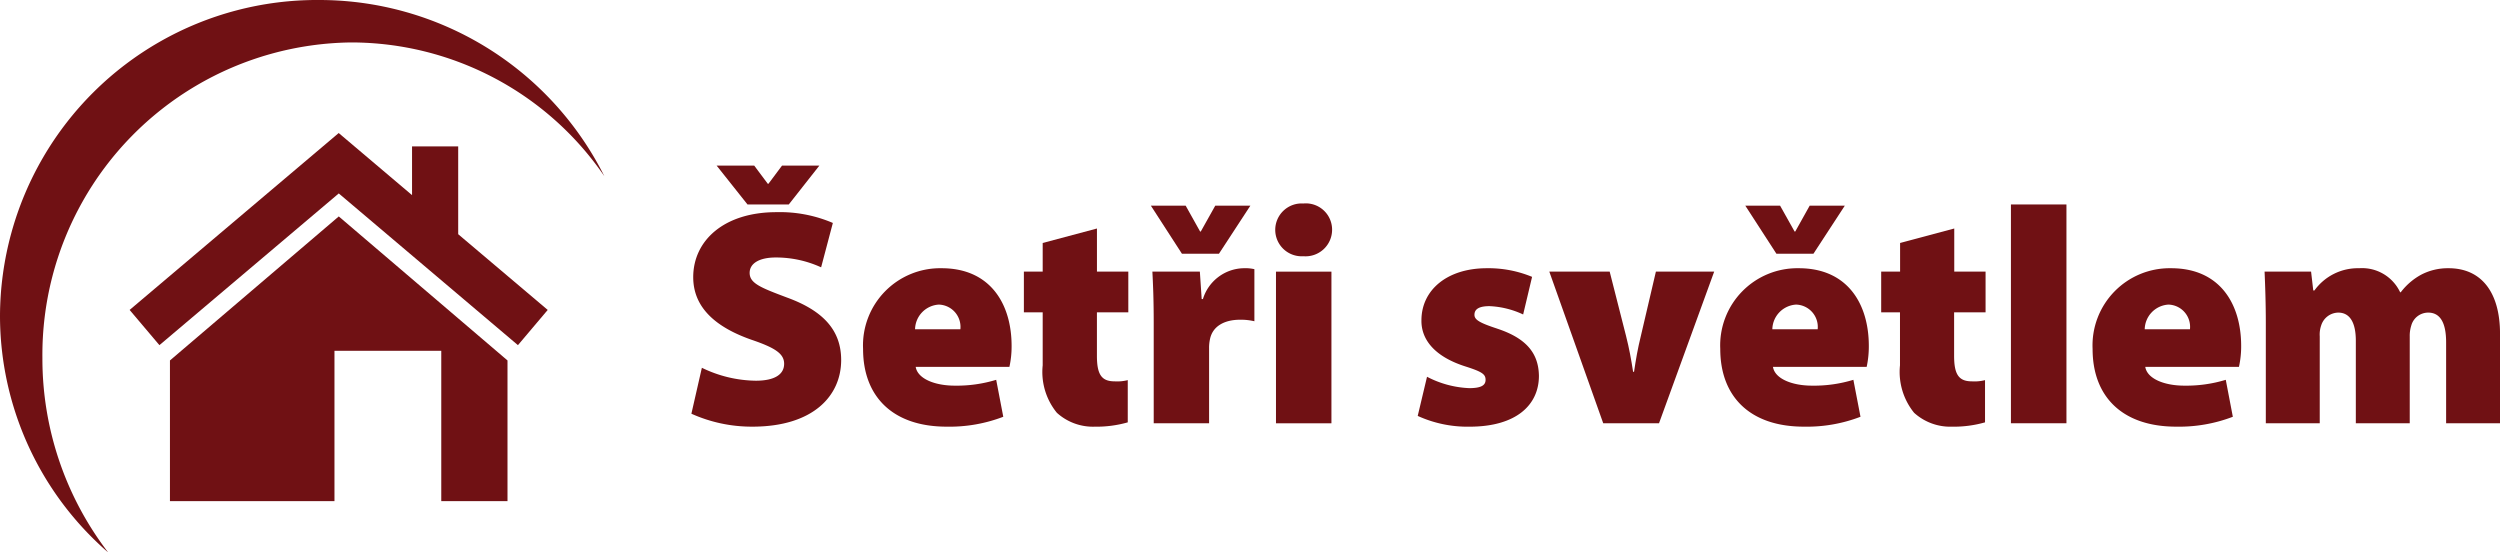 <svg id="Group_69" data-name="Group 69" xmlns="http://www.w3.org/2000/svg" xmlns:xlink="http://www.w3.org/1999/xlink" width="188.179" height="41.587" viewBox="0 0 188.179 41.587">
  <defs>
    <clipPath id="clip-path">
      <rect id="Rectangle_61" data-name="Rectangle 61" width="188.179" height="41.587" transform="translate(0 0)" fill="none"/>
    </clipPath>
  </defs>
  <path id="Path_67" data-name="Path 67" d="M34.489,11.018H31.015v3.67L25.5,10.018l-.005-.011,0,.005,0-.005-.006.011L9.757,23.329,12,25.98l13.5-11.42L38.986,25.98l2.241-2.651-6.738-5.7Z" fill="#701114"/>
  <path id="Path_68" data-name="Path 68" d="M12.792,27.132v10.59H25.176V26.406h8.039V37.722H38.2V27.132L25.5,16.291Z" fill="#701114"/>
  <g id="Group_68" data-name="Group 68">
    <g id="Group_67" data-name="Group 67" clip-path="url(#clip-path)">
      <path id="Path_69" data-name="Path 69" d="M23.975,0A23.865,23.865,0,0,0,0,23.755,23.6,23.6,0,0,0,8.146,41.587,23.952,23.952,0,0,1,3.192,26.949,23.516,23.516,0,0,1,26.467,3.194,23.117,23.117,0,0,1,45.49,13.262,24,24,0,0,0,23.975,0" fill="#701114"/>
      <path id="Path_70" data-name="Path 70" d="M59.232,22.394c-1.969-.742-2.805-1.065-2.805-1.854,0-.7.7-1.159,1.972-1.159a8.15,8.15,0,0,1,3.408.741l.883-3.34a10.109,10.109,0,0,0-4.247-.812c-3.943,0-6.263,2.134-6.263,4.894,0,2.319,1.742,3.782,4.383,4.709,1.765.6,2.46,1.044,2.46,1.809,0,.789-.695,1.275-2.131,1.275a9.5,9.5,0,0,1-4.061-.974l-.789,3.458a11.068,11.068,0,0,0,4.594.974c4.57,0,6.68-2.319,6.68-5.012,0-2.181-1.274-3.688-4.084-4.709" fill="#701114"/>
      <path id="Path_71" data-name="Path 71" d="M59.373,15.39l2.3-2.923h-2.81L57.84,13.836h-.045l-1.023-1.369H53.943l2.322,2.923Z" fill="#701114"/>
      <path id="Path_72" data-name="Path 72" d="M70.878,20.19a5.808,5.808,0,0,0-5.913,6.077c0,3.62,2.274,5.848,6.285,5.848a11.272,11.272,0,0,0,4.268-.744l-.533-2.782a10.153,10.153,0,0,1-3.133.439c-1.463,0-2.782-.51-2.926-1.413H75.98a7.12,7.12,0,0,0,.165-1.578c0-3.131-1.58-5.847-5.267-5.847m-2,4.594a1.9,1.9,0,0,1,1.787-1.857,1.68,1.68,0,0,1,1.624,1.857Z" fill="#701114"/>
      <path id="Path_73" data-name="Path 73" d="M82.569,17.2l-4.084,1.089v2.157H77.069V23.51h1.416V27.5a4.857,4.857,0,0,0,1.068,3.572,4.045,4.045,0,0,0,2.854,1.045,8.575,8.575,0,0,0,2.481-.326V28.613a3.241,3.241,0,0,1-1,.091c-1,0-1.321-.556-1.321-1.925V23.51h2.363V20.446H82.569Z" fill="#701114"/>
      <path id="Path_74" data-name="Path 74" d="M90.545,22.512h-.092l-.138-2.066H86.742c.047.951.1,2.042.1,3.853v7.56H91.01V26.223a3.079,3.079,0,0,1,.073-.721c.2-.924,1.042-1.436,2.269-1.436a4.479,4.479,0,0,1,1.068.115v-3.92a3.065,3.065,0,0,0-.835-.071,3.277,3.277,0,0,0-3.04,2.322" fill="#701114"/>
      <path id="Path_75" data-name="Path 75" d="M91.752,19.1l2.366-3.62H91.475L90.383,17.43h-.047l-1.089-1.949H86.628l2.34,3.62Z" fill="#701114"/>
      <rect id="Rectangle_59" data-name="Rectangle 59" width="4.174" height="11.415" transform="translate(96.045 20.447)" fill="#701114"/>
      <path id="Path_76" data-name="Path 76" d="M98.13,15.319a1.989,1.989,0,1,0-.022,3.968,2,2,0,0,0,2.161-2,1.977,1.977,0,0,0-2.139-1.972" fill="#701114"/>
      <path id="Path_77" data-name="Path 77" d="M112.7,24.737c-1.343-.439-1.716-.671-1.716-1.042,0-.465.415-.651,1.136-.651a6.62,6.62,0,0,1,2.53.627l.672-2.831a8.553,8.553,0,0,0-3.411-.65c-2.992,0-4.917,1.648-4.917,3.92-.022,1.324.838,2.693,3.34,3.482,1.23.394,1.488.579,1.488,1s-.35.624-1.232.624a7.516,7.516,0,0,1-3.176-.856l-.7,2.946a9.017,9.017,0,0,0,3.9.811c3.531,0,5.223-1.647,5.223-3.828-.026-1.645-.883-2.807-3.134-3.549" fill="#701114"/>
      <path id="Path_78" data-name="Path 78" d="M123.509,25.293c-.236.956-.374,1.763-.512,2.693h-.071c-.138-.906-.3-1.787-.53-2.693l-1.233-4.847h-4.544l4.058,11.413h4.2l4.152-11.413h-4.387Z" fill="#701114"/>
      <path id="Path_79" data-name="Path 79" d="M135.4,20.19a5.809,5.809,0,0,0-5.913,6.077c0,3.62,2.276,5.848,6.288,5.848a11.264,11.264,0,0,0,4.267-.744l-.535-2.782a10.12,10.12,0,0,1-3.129.439c-1.461,0-2.783-.51-2.924-1.413h7.053a7.356,7.356,0,0,0,.162-1.578c0-3.131-1.577-5.847-5.269-5.847m-1.993,4.594a1.9,1.9,0,0,1,1.787-1.857,1.682,1.682,0,0,1,1.625,1.857Z" fill="#701114"/>
      <path id="Path_80" data-name="Path 80" d="M136.5,19.1l2.363-3.62h-2.645L135.13,17.43h-.047l-1.092-1.949h-2.619l2.343,3.62Z" fill="#701114"/>
      <path id="Path_81" data-name="Path 81" d="M147.1,17.2l-4.077,1.089v2.157H141.6V23.51h1.415V27.5a4.879,4.879,0,0,0,1.063,3.572,4.055,4.055,0,0,0,2.854,1.045,8.6,8.6,0,0,0,2.484-.326V28.613a3.218,3.218,0,0,1-1,.091c-1,0-1.327-.556-1.327-1.925V23.51h2.368V20.446H147.1Z" fill="#701114"/>
      <rect id="Rectangle_60" data-name="Rectangle 60" width="4.179" height="16.469" transform="translate(151.366 15.39)" fill="#701114"/>
      <path id="Path_82" data-name="Path 82" d="M163.426,20.19a5.81,5.81,0,0,0-5.913,6.077c0,3.62,2.272,5.848,6.289,5.848a11.284,11.284,0,0,0,4.267-.744l-.532-2.782a10.181,10.181,0,0,1-3.134.439c-1.465,0-2.784-.51-2.925-1.413h7.051a7.152,7.152,0,0,0,.167-1.578c0-3.131-1.577-5.847-5.27-5.847m-1.99,4.594a1.9,1.9,0,0,1,1.786-1.857,1.676,1.676,0,0,1,1.62,1.857Z" fill="#701114"/>
      <path id="Path_83" data-name="Path 83" d="M184.306,20.19a4.324,4.324,0,0,0-2.019.465A4.794,4.794,0,0,0,180.709,22h-.046a3.165,3.165,0,0,0-3.087-1.81,4.027,4.027,0,0,0-3.364,1.672h-.089l-.164-1.416h-3.5c.044,1.045.093,2.367.093,3.873v7.54h4.059V25.317a2.083,2.083,0,0,1,.112-.833A1.371,1.371,0,0,1,176,23.53c.93,0,1.327.836,1.327,2.113v6.216h4.058V25.341a2.563,2.563,0,0,1,.115-.836,1.323,1.323,0,0,1,1.272-.975c.933,0,1.351.813,1.351,2.228v6.1h4.058V25.132c0-3.155-1.419-4.942-3.873-4.942" fill="#701114"/>
    </g>
  </g>
</svg>
